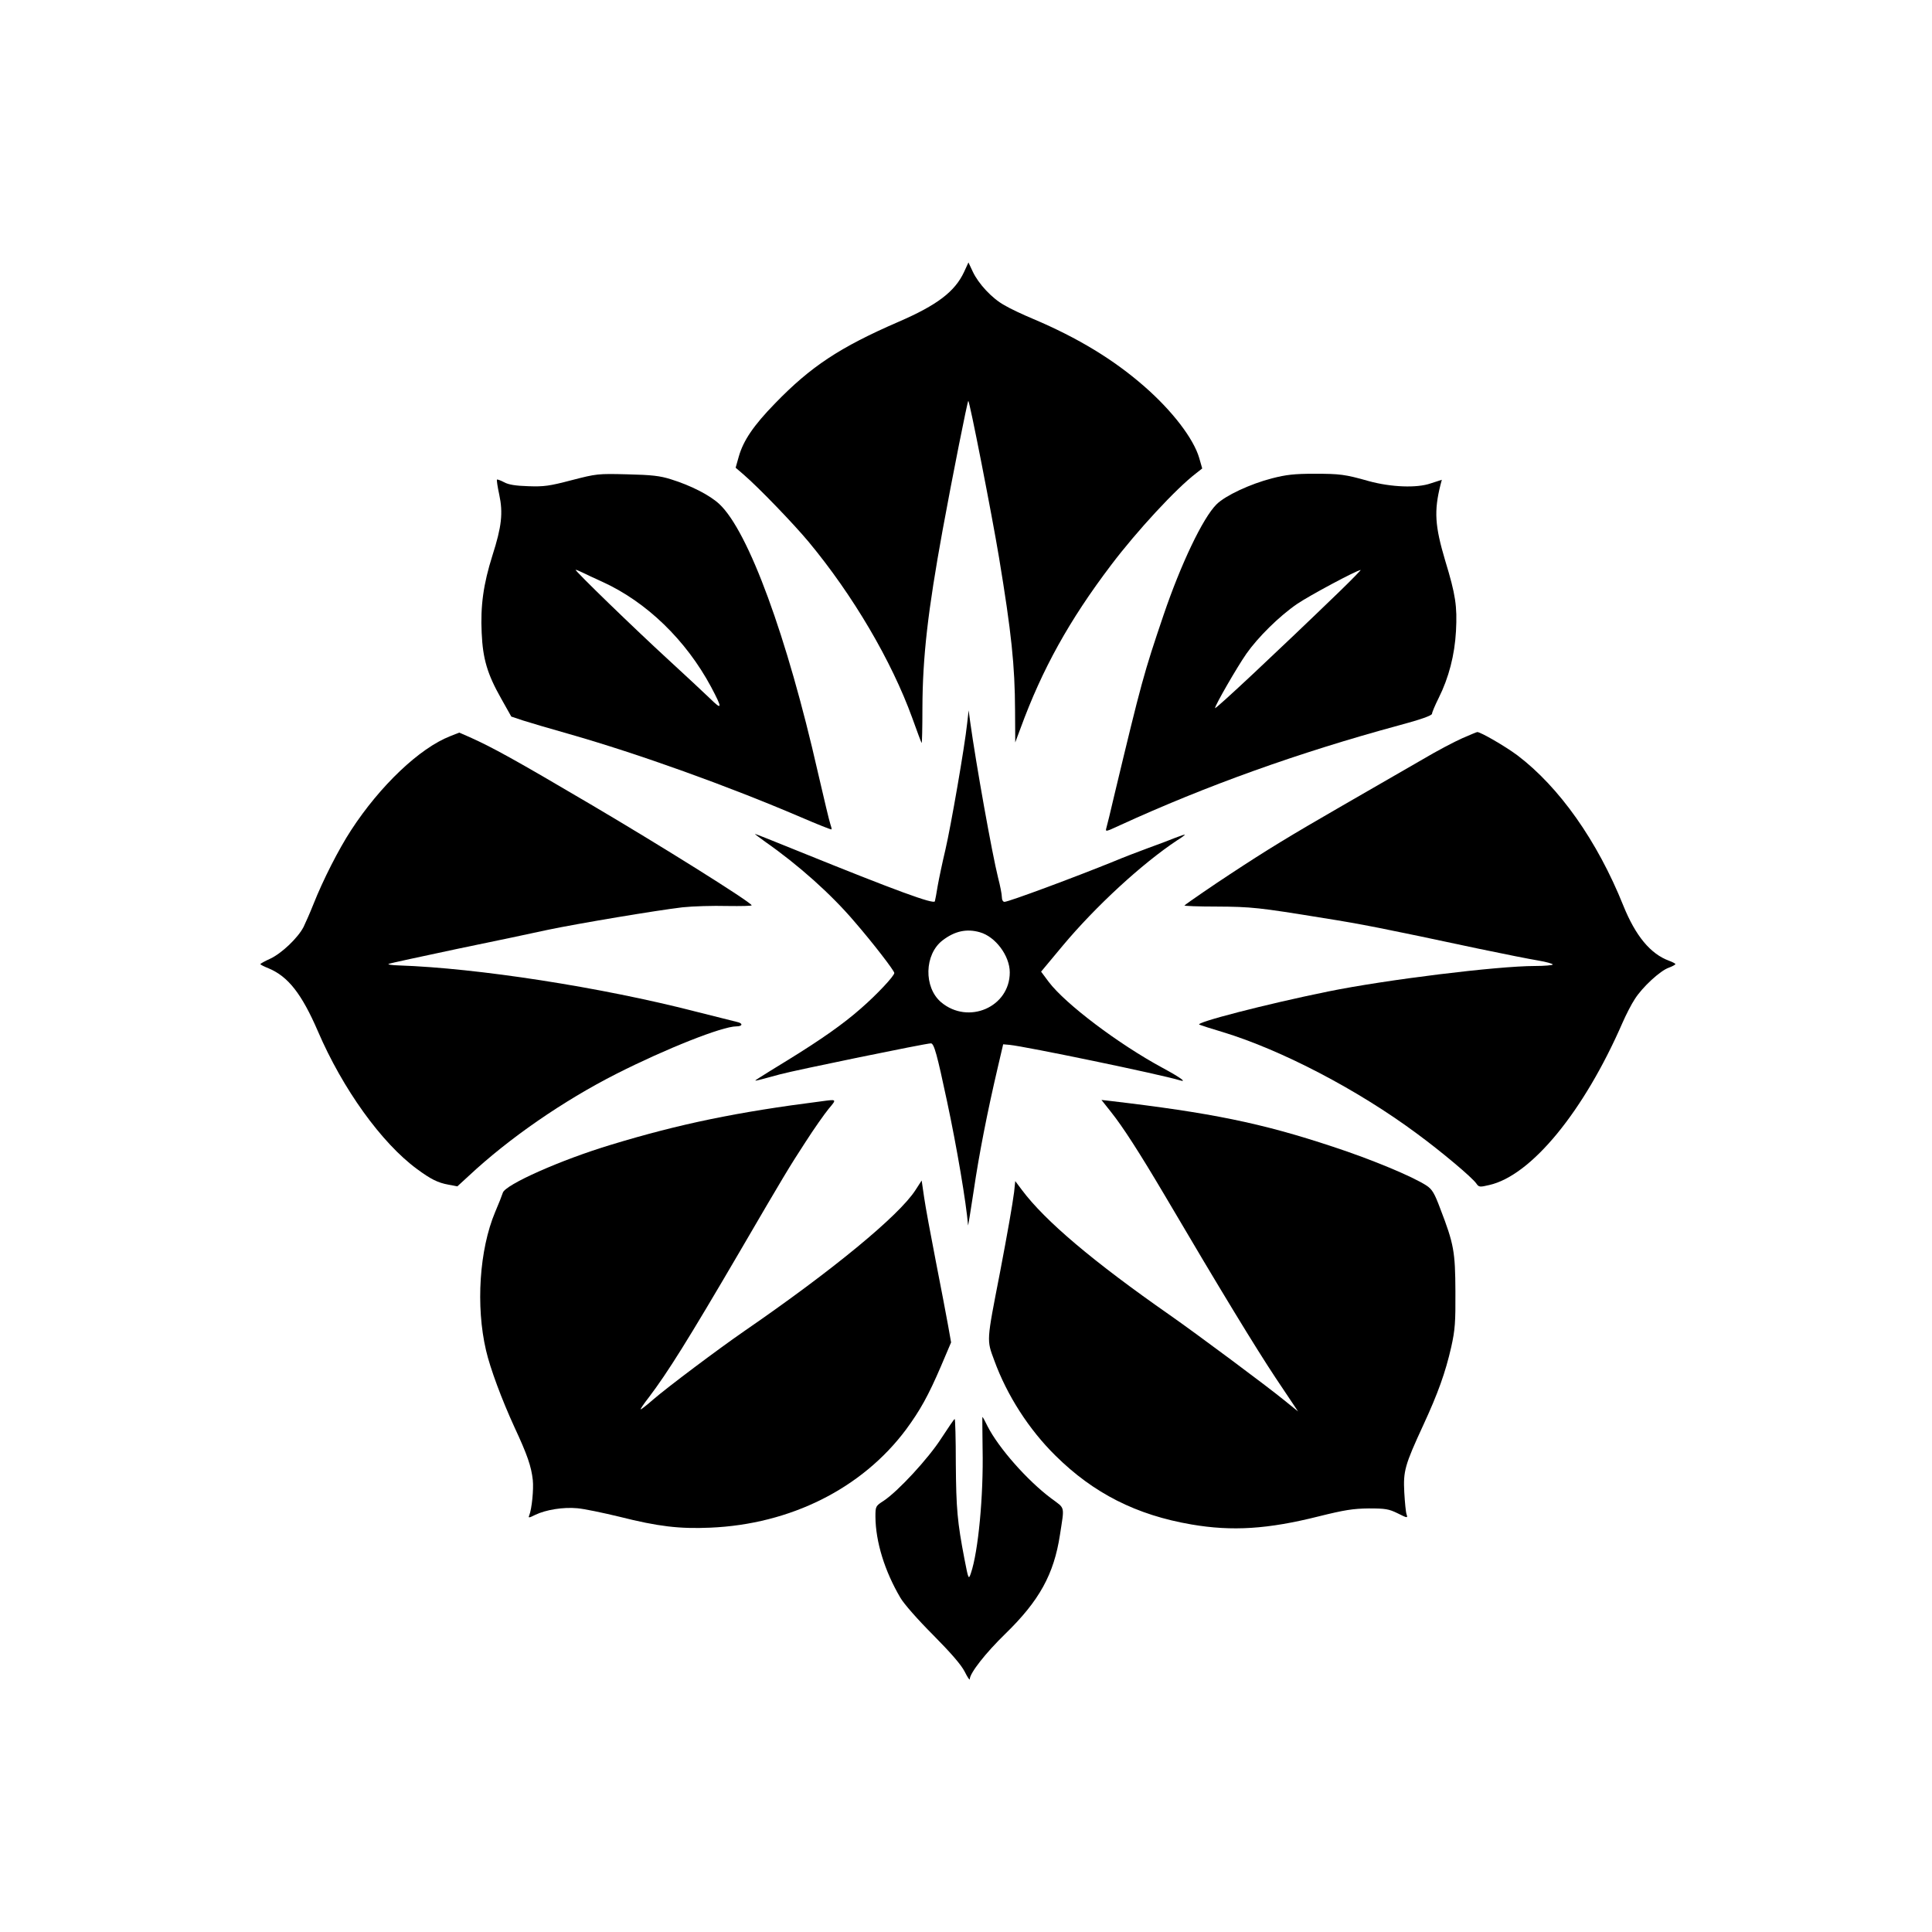 <?xml version="1.0" standalone="no"?>
<!DOCTYPE svg PUBLIC "-//W3C//DTD SVG 20010904//EN"
 "http://www.w3.org/TR/2001/REC-SVG-20010904/DTD/svg10.dtd">
<svg version="1.0" xmlns="http://www.w3.org/2000/svg"
 width="1024pt" height="1024pt" viewBox="0 0 1024 1024"
 preserveAspectRatio="xMidYMid meet">

<g transform="translate(0,1024) scale(0.1,-0.1)"
fill="#000000" stroke="none">
<path d="M5110 8799 c-49 -105 -143 -176 -346 -264 -314 -136 -467 -238 -656
-433 -114 -117 -168 -197 -192 -281 l-17 -60 43 -37 c81 -70 263 -259 344
-356 235 -283 439 -630 549 -933 26 -72 48 -132 50 -133 2 -2 4 81 4 186 1
271 29 514 107 942 53 290 131 680 136 685 6 6 124 -596 163 -830 66 -399 84
-573 85 -810 l1 -170 28 75 c115 314 258 572 480 865 136 180 345 406 450 486
l33 26 -16 56 c-30 102 -142 249 -291 379 -161 141 -351 257 -590 358 -55 23
-123 55 -151 72 -66 36 -138 114 -168 178 l-23 49 -23 -50z"/>
<path d="M3030 7695 c-118 -31 -147 -35 -230 -32 -66 2 -105 8 -128 21 -19 10
-36 16 -38 14 -2 -3 3 -38 12 -79 21 -98 13 -170 -36 -323 -48 -152 -64 -267
-57 -411 6 -137 30 -218 103 -347 l54 -96 63 -21 c34 -11 143 -43 242 -71 371
-106 841 -275 1229 -441 88 -38 161 -67 163 -65 2 2 -1 14 -6 28 -5 13 -34
136 -66 274 -163 719 -368 1278 -522 1422 -50 47 -151 99 -258 132 -57 18
-101 23 -230 26 -157 4 -163 3 -295 -31z m56 -489 c16 -8 63 -30 105 -49 236
-107 445 -310 578 -558 61 -115 60 -126 -6 -61 -32 31 -131 123 -218 203 -179
164 -503 478 -494 479 3 0 19 -6 35 -14z"/>
<path d="M6743 7705 c-117 -30 -249 -92 -295 -138 -73 -72 -190 -319 -281
-587 -105 -310 -116 -350 -261 -955 -19 -82 -38 -160 -42 -173 -6 -22 -4 -21
72 14 456 209 946 385 1477 529 120 32 177 53 177 62 0 7 16 45 35 83 54 108
85 228 92 355 7 132 -2 193 -57 373 -55 185 -60 263 -25 403 l7 26 -59 -19
c-74 -26 -211 -20 -328 12 -127 36 -153 39 -290 39 -104 0 -148 -5 -222 -24z
m359 -598 c-329 -318 -662 -630 -662 -620 0 15 116 216 166 288 61 87 174 199
269 264 61 42 316 179 337 180 3 1 -46 -50 -110 -112z"/>
<path d="M5126 6405 c-13 -123 -86 -543 -115 -668 -16 -67 -34 -153 -41 -192
-6 -38 -13 -75 -15 -82 -6 -17 -203 55 -724 266 -123 50 -226 91 -229 91 -3 0
21 -18 53 -41 176 -123 349 -277 474 -424 98 -113 211 -260 211 -272 0 -16
-94 -116 -177 -188 -93 -82 -211 -165 -388 -274 -66 -40 -133 -82 -150 -93
-34 -22 -45 -24 110 18 86 23 772 164 799 164 17 0 33 -61 85 -305 53 -248
102 -539 112 -660 0 -5 14 78 30 185 28 191 72 416 128 655 l28 120 34 -3 c88
-9 798 -156 903 -188 39 -12 4 14 -92 66 -235 127 -515 339 -603 455 l-41 55
115 138 c174 208 419 434 606 558 23 14 41 28 41 30 0 2 -24 -6 -52 -17 -29
-12 -93 -36 -143 -54 -49 -18 -130 -49 -180 -70 -204 -83 -559 -215 -581 -215
-8 0 -14 10 -14 26 0 14 -9 60 -20 102 -32 129 -116 597 -148 827 l-8 60 -8
-70z m67 -1106 c83 -23 159 -125 159 -213 0 -184 -220 -279 -364 -158 -93 79
-89 254 8 328 64 49 127 63 197 43z"/>
<path d="M2386 6338 c-162 -63 -372 -263 -525 -498 -66 -101 -149 -264 -200
-393 -17 -43 -41 -97 -52 -120 -30 -58 -115 -139 -176 -168 -29 -13 -52 -26
-53 -29 0 -3 20 -13 45 -23 102 -43 174 -134 260 -333 131 -305 337 -592 525
-730 73 -54 111 -73 167 -83 l47 -9 61 56 c212 198 499 397 783 541 263 133
560 251 635 251 33 0 36 16 5 23 -13 3 -113 28 -223 56 -501 129 -1156 230
-1570 244 -38 1 -63 5 -55 8 8 4 173 39 365 80 193 40 409 85 480 101 163 34
576 103 712 119 56 6 163 9 237 7 74 -1 132 0 130 4 -14 23 -482 316 -854 535
-402 237 -520 302 -643 357 l-53 23 -48 -19z"/>
<path d="M7750 6327 c-41 -18 -136 -68 -210 -112 -74 -43 -265 -153 -425 -245
-281 -162 -396 -232 -595 -363 -84 -55 -223 -150 -242 -166 -4 -3 73 -6 170
-6 185 -1 223 -5 567 -61 202 -32 309 -53 825 -163 129 -27 270 -55 313 -62
42 -7 77 -17 77 -21 0 -4 -43 -8 -95 -8 -198 0 -791 -73 -1095 -135 -329 -67
-712 -166 -683 -176 10 -4 65 -22 123 -39 313 -95 718 -307 1028 -537 131 -96
295 -234 317 -266 13 -19 18 -20 68 -8 223 50 502 390 707 861 18 41 47 98 65
125 40 63 134 150 180 166 19 7 35 16 35 19 0 3 -15 11 -34 18 -98 36 -177
131 -242 292 -138 344 -340 629 -562 797 -63 47 -194 123 -212 123 -3 0 -39
-15 -80 -33z"/>
<path d="M4355 4403 c-449 -57 -753 -120 -1115 -230 -266 -80 -563 -212 -575
-255 -4 -13 -22 -59 -41 -103 -83 -198 -103 -497 -48 -732 22 -96 84 -262 151
-408 68 -146 89 -207 97 -280 5 -48 -5 -152 -19 -187 -6 -14 -2 -14 32 3 56
27 148 42 223 35 36 -3 136 -24 223 -45 206 -52 318 -65 481 -58 426 18 805
208 1038 520 75 102 118 179 185 335 l54 127 -16 90 c-9 50 -38 203 -65 340
-27 138 -55 290 -62 339 l-13 89 -33 -51 c-87 -135 -439 -425 -907 -747 -139
-96 -408 -298 -482 -362 -33 -29 -64 -53 -67 -53 -4 0 16 29 44 65 99 131 205
300 480 770 238 408 264 451 348 580 46 72 102 151 124 178 44 52 44 51 -37
40z"/>
<path d="M5888 4347 c64 -80 153 -219 282 -437 303 -515 485 -813 591 -973
l119 -178 -73 59 c-89 73 -464 352 -607 452 -407 284 -661 499 -783 662 l-36
48 -6 -58 c-9 -69 -34 -212 -75 -427 -72 -370 -71 -355 -30 -466 67 -184 183
-365 324 -504 202 -200 429 -315 721 -365 216 -37 405 -25 675 43 137 34 182
41 265 42 88 0 106 -3 153 -26 52 -26 54 -26 47 -5 -4 11 -9 64 -12 116 -6
113 3 145 100 355 79 171 118 280 149 416 20 90 23 130 22 294 -1 211 -8 251
-80 438 -31 83 -43 103 -73 123 -73 48 -292 139 -496 206 -380 126 -646 180
-1183 243 l-44 5 50 -63z"/>
<path d="M5208 2560 c5 -249 -23 -544 -62 -658 -12 -35 -13 -35 -34 74 -38
198 -44 266 -46 506 0 131 -3 238 -6 237 -3 0 -34 -46 -70 -101 -69 -108 -231
-283 -307 -333 -42 -27 -43 -29 -43 -84 1 -133 49 -288 132 -429 18 -32 94
-118 173 -197 95 -96 149 -158 168 -195 15 -30 27 -48 27 -40 0 32 85 140 188
240 181 176 258 316 290 525 24 157 29 137 -46 193 -126 94 -279 267 -338 383
-13 27 -25 49 -27 49 -1 0 0 -77 1 -170z"/>
</g>
</svg>
